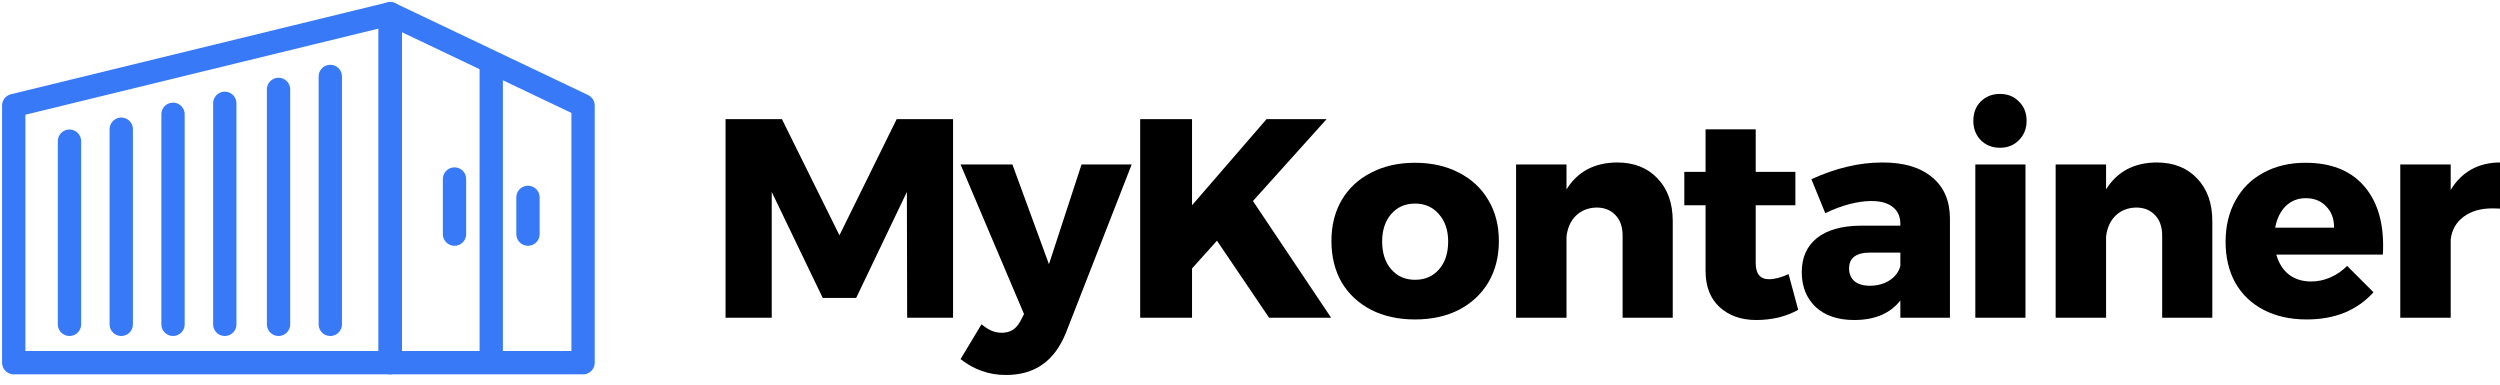 <svg xmlns="http://www.w3.org/2000/svg" width="182" height="28" viewBox="0 0 182 28" fill="none"><path d="M52.82 8.673H56.925L61.112 17.13L65.278 8.673H69.383V23.132H66.041L66.021 13.974L62.329 21.688H59.895L56.182 13.974V23.132H52.82V8.673Z" fill="black"></path><path d="M77.601 24.225C77.175 25.27 76.605 26.041 75.889 26.536C75.174 27.044 74.287 27.299 73.229 27.299C72.61 27.299 72.032 27.203 71.496 27.01C70.96 26.831 70.437 26.542 69.928 26.144L71.455 23.607C71.716 23.827 71.964 23.985 72.197 24.081C72.431 24.177 72.679 24.225 72.94 24.225C73.545 24.225 73.992 23.944 74.281 23.38L74.549 22.864L69.928 11.973H73.703L76.364 19.234L78.736 11.973H82.387L77.601 24.225Z" fill="black"></path><path d="M96.907 23.132H92.39L88.595 17.522L86.78 19.543V23.132H83.005V8.673H86.78V14.944L92.204 8.673H96.577L91.214 14.634L96.907 23.132Z" fill="black"></path><path d="M103.013 11.85C104.223 11.85 105.289 12.09 106.21 12.572C107.131 13.039 107.846 13.706 108.355 14.572C108.864 15.425 109.118 16.415 109.118 17.543C109.118 18.684 108.864 19.688 108.355 20.554C107.846 21.407 107.131 22.073 106.21 22.555C105.289 23.022 104.223 23.256 103.013 23.256C101.803 23.256 100.737 23.022 99.816 22.555C98.895 22.073 98.18 21.407 97.671 20.554C97.176 19.688 96.928 18.684 96.928 17.543C96.928 16.415 97.176 15.425 97.671 14.572C98.18 13.706 98.895 13.039 99.816 12.572C100.737 12.09 101.803 11.85 103.013 11.85ZM103.013 14.82C102.298 14.82 101.72 15.074 101.28 15.583C100.84 16.092 100.62 16.759 100.62 17.584C100.62 18.423 100.84 19.096 101.28 19.605C101.72 20.114 102.298 20.368 103.013 20.368C103.742 20.368 104.326 20.114 104.766 19.605C105.206 19.096 105.426 18.423 105.426 17.584C105.426 16.759 105.199 16.092 104.745 15.583C104.305 15.074 103.728 14.82 103.013 14.82Z" fill="black"></path><path d="M117.734 11.829C118.957 11.829 119.934 12.214 120.663 12.984C121.405 13.754 121.776 14.792 121.776 16.099V23.132H118.126V17.151C118.126 16.518 117.954 16.023 117.61 15.666C117.266 15.294 116.805 15.109 116.228 15.109C115.623 15.123 115.121 15.322 114.722 15.707C114.337 16.092 114.11 16.601 114.042 17.233V23.132H110.37V11.973H114.042V13.789C114.44 13.142 114.949 12.654 115.568 12.324C116.2 11.994 116.922 11.829 117.734 11.829Z" fill="black"></path><path d="M130.91 22.555C130.498 22.788 130.023 22.974 129.487 23.112C128.951 23.235 128.408 23.297 127.857 23.297C126.757 23.297 125.864 22.981 125.176 22.349C124.502 21.716 124.165 20.843 124.165 19.729V14.944H122.618V12.51H124.165V9.416H127.816V12.51H130.704V14.944H127.816V19.151C127.816 19.935 128.139 20.327 128.786 20.327C129.184 20.327 129.659 20.203 130.209 19.956L130.91 22.555Z" fill="black"></path><path d="M137.068 11.829C138.608 11.829 139.804 12.187 140.656 12.902C141.509 13.603 141.942 14.593 141.956 15.872V23.132H138.346V21.874C137.604 22.823 136.483 23.297 134.984 23.297C133.802 23.297 132.867 22.981 132.179 22.349C131.505 21.702 131.168 20.857 131.168 19.811C131.168 18.753 131.533 17.928 132.262 17.336C133.004 16.745 134.063 16.442 135.438 16.429H138.346V16.305C138.346 15.769 138.161 15.356 137.789 15.068C137.432 14.779 136.909 14.634 136.222 14.634C135.754 14.634 135.225 14.71 134.634 14.861C134.056 15.012 133.472 15.232 132.88 15.521L131.87 13.046C132.777 12.634 133.644 12.331 134.469 12.139C135.307 11.932 136.174 11.829 137.068 11.829ZM136.119 20.802C136.669 20.802 137.15 20.671 137.563 20.41C137.975 20.135 138.236 19.784 138.346 19.358V18.388H136.16C135.129 18.388 134.613 18.773 134.613 19.543C134.613 19.928 134.744 20.238 135.005 20.471C135.28 20.692 135.651 20.802 136.119 20.802Z" fill="black"></path><path d="M143.804 11.973H147.455V23.132H143.804V11.973ZM145.598 6.838C146.162 6.838 146.623 7.023 146.98 7.395C147.351 7.752 147.537 8.22 147.537 8.797C147.537 9.361 147.351 9.828 146.98 10.2C146.623 10.571 146.162 10.757 145.598 10.757C145.034 10.757 144.567 10.571 144.196 10.2C143.838 9.828 143.659 9.361 143.659 8.797C143.659 8.22 143.838 7.752 144.196 7.395C144.567 7.023 145.034 6.838 145.598 6.838Z" fill="black"></path><path d="M157.014 11.829C158.238 11.829 159.214 12.214 159.943 12.984C160.686 13.754 161.057 14.792 161.057 16.099V23.132H157.406V17.151C157.406 16.518 157.234 16.023 156.89 15.666C156.547 15.294 156.086 15.109 155.509 15.109C154.903 15.123 154.402 15.322 154.003 15.707C153.618 16.092 153.391 16.601 153.322 17.233V23.132H149.651V11.973H153.322V13.789C153.721 13.142 154.23 12.654 154.848 12.324C155.481 11.994 156.203 11.829 157.014 11.829Z" fill="black"></path><path d="M167.839 11.85C169.654 11.85 171.05 12.386 172.026 13.459C173.003 14.531 173.491 16.003 173.491 17.873C173.491 18.161 173.484 18.381 173.47 18.533H165.715C165.894 19.165 166.203 19.653 166.643 19.997C167.083 20.327 167.619 20.492 168.252 20.492C168.733 20.492 169.194 20.396 169.634 20.203C170.088 20.011 170.5 19.729 170.871 19.358L172.79 21.276C172.212 21.922 171.511 22.417 170.686 22.761C169.874 23.091 168.953 23.256 167.922 23.256C166.726 23.256 165.681 23.022 164.787 22.555C163.893 22.087 163.205 21.427 162.724 20.575C162.257 19.722 162.023 18.732 162.023 17.605C162.023 16.463 162.263 15.459 162.745 14.593C163.226 13.713 163.907 13.039 164.787 12.572C165.667 12.09 166.684 11.85 167.839 11.85ZM169.923 16.573C169.923 15.927 169.73 15.411 169.345 15.026C168.974 14.627 168.479 14.428 167.86 14.428C167.282 14.428 166.794 14.621 166.396 15.006C166.011 15.391 165.756 15.913 165.632 16.573H169.923Z" fill="black"></path><path d="M178.411 13.83C178.796 13.184 179.291 12.689 179.896 12.345C180.515 12.001 181.216 11.829 182 11.829V15.191C181.876 15.178 181.691 15.171 181.443 15.171C180.577 15.171 179.876 15.377 179.339 15.789C178.803 16.188 178.494 16.738 178.411 17.439V23.132H174.74V11.973H178.411V13.83Z" fill="black"></path><path d="M42.447 7.685L28.409 1V26.403H42.447V7.685Z" stroke="#3879F8" stroke-width="1.697" stroke-linejoin="round"></path><path d="M1 7.685L28.409 1V26.403H1V7.685Z" stroke="#3879F8" stroke-width="1.697" stroke-linejoin="round"></path><path d="M35.762 4.342V26.403" stroke="#3879F8" stroke-width="1.697"></path><path d="M24.046 5.566L24.046 23.611" stroke="#3879F8" stroke-width="1.697" stroke-linecap="round"></path><path d="M20.278 6.508L20.278 23.611" stroke="#3879F8" stroke-width="1.697" stroke-linecap="round"></path><path d="M16.364 7.522L16.364 23.611" stroke="#3879F8" stroke-width="1.697" stroke-linecap="round"></path><path d="M12.596 8.32L12.596 23.611" stroke="#3879F8" stroke-width="1.697" stroke-linecap="round"></path><path d="M8.827 9.407L8.827 23.611" stroke="#3879F8" stroke-width="1.697" stroke-linecap="round"></path><path d="M5.058 10.276L5.058 23.611" stroke="#3879F8" stroke-width="1.697" stroke-linecap="round"></path><path d="M33.088 13.033L33.088 17.044" stroke="#3879F8" stroke-width="1.697" stroke-linecap="round"></path><path d="M38.436 14.37L38.436 17.044" stroke="#3879F8" stroke-width="1.697" stroke-linecap="round"></path></svg>